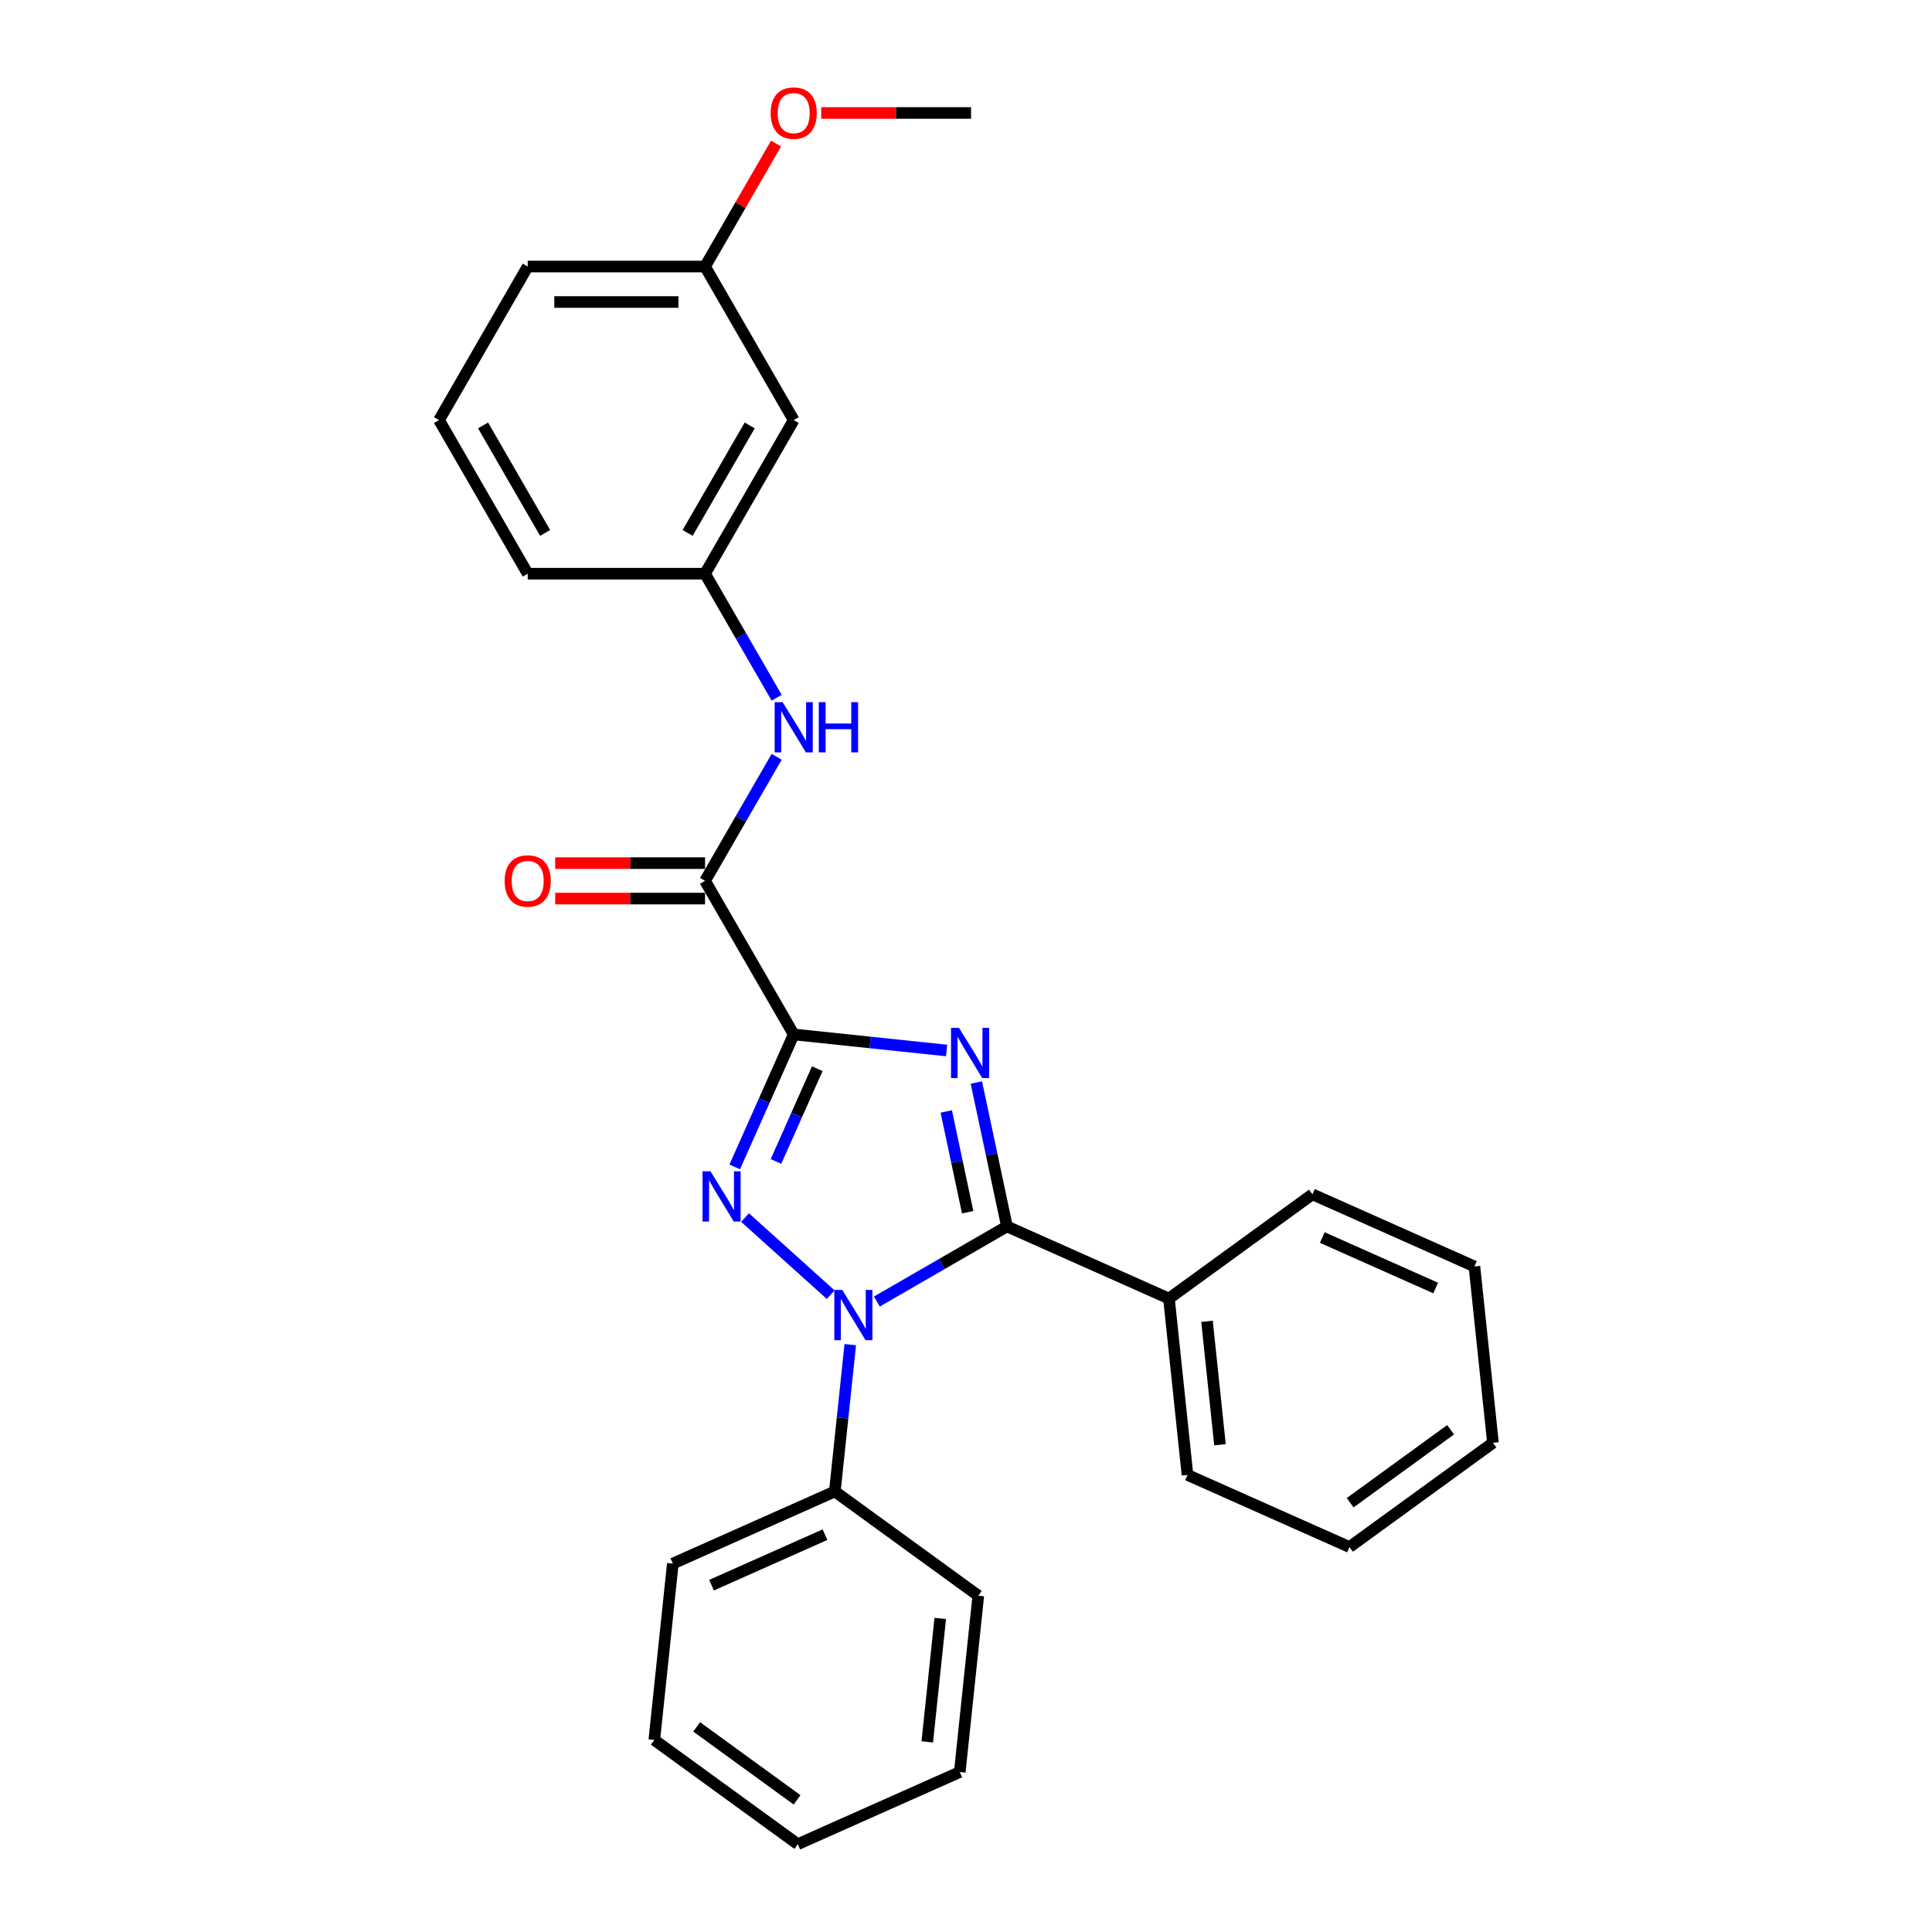 <?xml version='1.0' encoding='iso-8859-1'?>
<svg version='1.1' baseProfile='full'
              xmlns='http://www.w3.org/2000/svg'
                      xmlns:rdkit='http://www.rdkit.org/xml'
                      xmlns:xlink='http://www.w3.org/1999/xlink'
                  xml:space='preserve'
width='1000px' height='1000px' viewBox='0 0 1000 1000'>
<!-- END OF HEADER -->
<rect style='opacity:1.0;fill:#FFFFFF;stroke:none' width='1000' height='1000' x='0' y='0'> </rect>
<path class='bond-0' d='M 410.824,535.417 L 450.391,539.576' style='fill:none;fill-rule:evenodd;stroke:#000000;stroke-width:6px;stroke-linecap:butt;stroke-linejoin:miter;stroke-opacity:1' />
<path class='bond-0' d='M 450.391,539.576 L 489.957,543.734' style='fill:none;fill-rule:evenodd;stroke:#0000FF;stroke-width:6px;stroke-linecap:butt;stroke-linejoin:miter;stroke-opacity:1' />
<path class='bond-1' d='M 410.824,535.417 L 395.562,569.698' style='fill:none;fill-rule:evenodd;stroke:#000000;stroke-width:6px;stroke-linecap:butt;stroke-linejoin:miter;stroke-opacity:1' />
<path class='bond-1' d='M 395.562,569.698 L 380.299,603.978' style='fill:none;fill-rule:evenodd;stroke:#0000FF;stroke-width:6px;stroke-linecap:butt;stroke-linejoin:miter;stroke-opacity:1' />
<path class='bond-1' d='M 423.016,553.168 L 412.332,577.164' style='fill:none;fill-rule:evenodd;stroke:#000000;stroke-width:6px;stroke-linecap:butt;stroke-linejoin:miter;stroke-opacity:1' />
<path class='bond-1' d='M 412.332,577.164 L 401.648,601.161' style='fill:none;fill-rule:evenodd;stroke:#0000FF;stroke-width:6px;stroke-linecap:butt;stroke-linejoin:miter;stroke-opacity:1' />
<path class='bond-4' d='M 410.824,535.417 L 364.93,455.926' style='fill:none;fill-rule:evenodd;stroke:#000000;stroke-width:6px;stroke-linecap:butt;stroke-linejoin:miter;stroke-opacity:1' />
<path class='bond-3' d='M 505.36,560.304 L 513.277,597.549' style='fill:none;fill-rule:evenodd;stroke:#0000FF;stroke-width:6px;stroke-linecap:butt;stroke-linejoin:miter;stroke-opacity:1' />
<path class='bond-3' d='M 513.277,597.549 L 521.194,634.794' style='fill:none;fill-rule:evenodd;stroke:#000000;stroke-width:6px;stroke-linecap:butt;stroke-linejoin:miter;stroke-opacity:1' />
<path class='bond-3' d='M 489.779,575.294 L 495.321,601.366' style='fill:none;fill-rule:evenodd;stroke:#0000FF;stroke-width:6px;stroke-linecap:butt;stroke-linejoin:miter;stroke-opacity:1' />
<path class='bond-3' d='M 495.321,601.366 L 500.862,627.437' style='fill:none;fill-rule:evenodd;stroke:#000000;stroke-width:6px;stroke-linecap:butt;stroke-linejoin:miter;stroke-opacity:1' />
<path class='bond-2' d='M 385.643,630.212 L 429.959,670.114' style='fill:none;fill-rule:evenodd;stroke:#0000FF;stroke-width:6px;stroke-linecap:butt;stroke-linejoin:miter;stroke-opacity:1' />
<path class='bond-6' d='M 440.095,695.98 L 436.102,733.977' style='fill:none;fill-rule:evenodd;stroke:#0000FF;stroke-width:6px;stroke-linecap:butt;stroke-linejoin:miter;stroke-opacity:1' />
<path class='bond-6' d='M 436.102,733.977 L 432.108,771.974' style='fill:none;fill-rule:evenodd;stroke:#000000;stroke-width:6px;stroke-linecap:butt;stroke-linejoin:miter;stroke-opacity:1' />
<path class='bond-27' d='M 453.855,673.672 L 487.525,654.233' style='fill:none;fill-rule:evenodd;stroke:#0000FF;stroke-width:6px;stroke-linecap:butt;stroke-linejoin:miter;stroke-opacity:1' />
<path class='bond-27' d='M 487.525,654.233 L 521.194,634.794' style='fill:none;fill-rule:evenodd;stroke:#000000;stroke-width:6px;stroke-linecap:butt;stroke-linejoin:miter;stroke-opacity:1' />
<path class='bond-7' d='M 521.194,634.794 L 605.047,672.128' style='fill:none;fill-rule:evenodd;stroke:#000000;stroke-width:6px;stroke-linecap:butt;stroke-linejoin:miter;stroke-opacity:1' />
<path class='bond-5' d='M 364.93,455.926 L 383.463,423.826' style='fill:none;fill-rule:evenodd;stroke:#000000;stroke-width:6px;stroke-linecap:butt;stroke-linejoin:miter;stroke-opacity:1' />
<path class='bond-5' d='M 383.463,423.826 L 401.995,391.727' style='fill:none;fill-rule:evenodd;stroke:#0000FF;stroke-width:6px;stroke-linecap:butt;stroke-linejoin:miter;stroke-opacity:1' />
<path class='bond-8' d='M 364.93,446.747 L 326.149,446.747' style='fill:none;fill-rule:evenodd;stroke:#000000;stroke-width:6px;stroke-linecap:butt;stroke-linejoin:miter;stroke-opacity:1' />
<path class='bond-8' d='M 326.149,446.747 L 287.369,446.747' style='fill:none;fill-rule:evenodd;stroke:#FF0000;stroke-width:6px;stroke-linecap:butt;stroke-linejoin:miter;stroke-opacity:1' />
<path class='bond-8' d='M 364.93,465.105 L 326.149,465.105' style='fill:none;fill-rule:evenodd;stroke:#000000;stroke-width:6px;stroke-linecap:butt;stroke-linejoin:miter;stroke-opacity:1' />
<path class='bond-8' d='M 326.149,465.105 L 287.369,465.105' style='fill:none;fill-rule:evenodd;stroke:#FF0000;stroke-width:6px;stroke-linecap:butt;stroke-linejoin:miter;stroke-opacity:1' />
<path class='bond-9' d='M 401.995,361.143 L 383.463,329.043' style='fill:none;fill-rule:evenodd;stroke:#0000FF;stroke-width:6px;stroke-linecap:butt;stroke-linejoin:miter;stroke-opacity:1' />
<path class='bond-9' d='M 383.463,329.043 L 364.93,296.944' style='fill:none;fill-rule:evenodd;stroke:#000000;stroke-width:6px;stroke-linecap:butt;stroke-linejoin:miter;stroke-opacity:1' />
<path class='bond-15' d='M 432.108,771.974 L 348.255,809.308' style='fill:none;fill-rule:evenodd;stroke:#000000;stroke-width:6px;stroke-linecap:butt;stroke-linejoin:miter;stroke-opacity:1' />
<path class='bond-15' d='M 426.997,794.345 L 368.3,820.478' style='fill:none;fill-rule:evenodd;stroke:#000000;stroke-width:6px;stroke-linecap:butt;stroke-linejoin:miter;stroke-opacity:1' />
<path class='bond-16' d='M 432.108,771.974 L 506.367,825.926' style='fill:none;fill-rule:evenodd;stroke:#000000;stroke-width:6px;stroke-linecap:butt;stroke-linejoin:miter;stroke-opacity:1' />
<path class='bond-17' d='M 605.047,672.128 L 614.641,763.414' style='fill:none;fill-rule:evenodd;stroke:#000000;stroke-width:6px;stroke-linecap:butt;stroke-linejoin:miter;stroke-opacity:1' />
<path class='bond-17' d='M 624.743,683.902 L 631.459,747.802' style='fill:none;fill-rule:evenodd;stroke:#000000;stroke-width:6px;stroke-linecap:butt;stroke-linejoin:miter;stroke-opacity:1' />
<path class='bond-18' d='M 605.047,672.128 L 679.305,618.176' style='fill:none;fill-rule:evenodd;stroke:#000000;stroke-width:6px;stroke-linecap:butt;stroke-linejoin:miter;stroke-opacity:1' />
<path class='bond-10' d='M 364.93,296.944 L 410.824,217.452' style='fill:none;fill-rule:evenodd;stroke:#000000;stroke-width:6px;stroke-linecap:butt;stroke-linejoin:miter;stroke-opacity:1' />
<path class='bond-10' d='M 355.916,275.841 L 388.042,220.197' style='fill:none;fill-rule:evenodd;stroke:#000000;stroke-width:6px;stroke-linecap:butt;stroke-linejoin:miter;stroke-opacity:1' />
<path class='bond-14' d='M 364.93,296.944 L 273.142,296.944' style='fill:none;fill-rule:evenodd;stroke:#000000;stroke-width:6px;stroke-linecap:butt;stroke-linejoin:miter;stroke-opacity:1' />
<path class='bond-11' d='M 410.824,217.452 L 364.93,137.961' style='fill:none;fill-rule:evenodd;stroke:#000000;stroke-width:6px;stroke-linecap:butt;stroke-linejoin:miter;stroke-opacity:1' />
<path class='bond-12' d='M 364.93,137.961 L 383.304,106.137' style='fill:none;fill-rule:evenodd;stroke:#000000;stroke-width:6px;stroke-linecap:butt;stroke-linejoin:miter;stroke-opacity:1' />
<path class='bond-12' d='M 383.304,106.137 L 401.677,74.313' style='fill:none;fill-rule:evenodd;stroke:#FF0000;stroke-width:6px;stroke-linecap:butt;stroke-linejoin:miter;stroke-opacity:1' />
<path class='bond-28' d='M 364.93,137.961 L 273.142,137.961' style='fill:none;fill-rule:evenodd;stroke:#000000;stroke-width:6px;stroke-linecap:butt;stroke-linejoin:miter;stroke-opacity:1' />
<path class='bond-28' d='M 351.162,156.319 L 286.91,156.319' style='fill:none;fill-rule:evenodd;stroke:#000000;stroke-width:6px;stroke-linecap:butt;stroke-linejoin:miter;stroke-opacity:1' />
<path class='bond-20' d='M 425.051,58.47 L 463.832,58.47' style='fill:none;fill-rule:evenodd;stroke:#FF0000;stroke-width:6px;stroke-linecap:butt;stroke-linejoin:miter;stroke-opacity:1' />
<path class='bond-20' d='M 463.832,58.47 L 502.613,58.47' style='fill:none;fill-rule:evenodd;stroke:#000000;stroke-width:6px;stroke-linecap:butt;stroke-linejoin:miter;stroke-opacity:1' />
<path class='bond-13' d='M 227.247,217.452 L 273.142,296.944' style='fill:none;fill-rule:evenodd;stroke:#000000;stroke-width:6px;stroke-linecap:butt;stroke-linejoin:miter;stroke-opacity:1' />
<path class='bond-13' d='M 250.03,220.197 L 282.156,275.841' style='fill:none;fill-rule:evenodd;stroke:#000000;stroke-width:6px;stroke-linecap:butt;stroke-linejoin:miter;stroke-opacity:1' />
<path class='bond-19' d='M 227.247,217.452 L 273.142,137.961' style='fill:none;fill-rule:evenodd;stroke:#000000;stroke-width:6px;stroke-linecap:butt;stroke-linejoin:miter;stroke-opacity:1' />
<path class='bond-23' d='M 348.255,809.308 L 338.661,900.594' style='fill:none;fill-rule:evenodd;stroke:#000000;stroke-width:6px;stroke-linecap:butt;stroke-linejoin:miter;stroke-opacity:1' />
<path class='bond-24' d='M 506.367,825.926 L 496.772,917.212' style='fill:none;fill-rule:evenodd;stroke:#000000;stroke-width:6px;stroke-linecap:butt;stroke-linejoin:miter;stroke-opacity:1' />
<path class='bond-24' d='M 486.67,837.7 L 479.954,901.6' style='fill:none;fill-rule:evenodd;stroke:#000000;stroke-width:6px;stroke-linecap:butt;stroke-linejoin:miter;stroke-opacity:1' />
<path class='bond-22' d='M 614.641,763.414 L 698.494,800.747' style='fill:none;fill-rule:evenodd;stroke:#000000;stroke-width:6px;stroke-linecap:butt;stroke-linejoin:miter;stroke-opacity:1' />
<path class='bond-21' d='M 679.305,618.176 L 763.158,655.51' style='fill:none;fill-rule:evenodd;stroke:#000000;stroke-width:6px;stroke-linecap:butt;stroke-linejoin:miter;stroke-opacity:1' />
<path class='bond-21' d='M 684.416,640.547 L 743.113,666.68' style='fill:none;fill-rule:evenodd;stroke:#000000;stroke-width:6px;stroke-linecap:butt;stroke-linejoin:miter;stroke-opacity:1' />
<path class='bond-26' d='M 763.158,655.51 L 772.753,746.795' style='fill:none;fill-rule:evenodd;stroke:#000000;stroke-width:6px;stroke-linecap:butt;stroke-linejoin:miter;stroke-opacity:1' />
<path class='bond-30' d='M 698.494,800.747 L 772.753,746.795' style='fill:none;fill-rule:evenodd;stroke:#000000;stroke-width:6px;stroke-linecap:butt;stroke-linejoin:miter;stroke-opacity:1' />
<path class='bond-30' d='M 698.843,777.803 L 750.824,740.037' style='fill:none;fill-rule:evenodd;stroke:#000000;stroke-width:6px;stroke-linecap:butt;stroke-linejoin:miter;stroke-opacity:1' />
<path class='bond-29' d='M 338.661,900.594 L 412.919,954.545' style='fill:none;fill-rule:evenodd;stroke:#000000;stroke-width:6px;stroke-linecap:butt;stroke-linejoin:miter;stroke-opacity:1' />
<path class='bond-29' d='M 360.59,893.835 L 412.571,931.601' style='fill:none;fill-rule:evenodd;stroke:#000000;stroke-width:6px;stroke-linecap:butt;stroke-linejoin:miter;stroke-opacity:1' />
<path class='bond-25' d='M 496.772,917.212 L 412.919,954.545' style='fill:none;fill-rule:evenodd;stroke:#000000;stroke-width:6px;stroke-linecap:butt;stroke-linejoin:miter;stroke-opacity:1' />
<path  class='atom-1' d='M 496.364 532.014
L 504.882 545.783
Q 505.726 547.141, 507.085 549.601
Q 508.443 552.061, 508.517 552.208
L 508.517 532.014
L 511.968 532.014
L 511.968 558.009
L 508.407 558.009
L 499.264 542.955
Q 498.2 541.193, 497.062 539.174
Q 495.96 537.154, 495.63 536.53
L 495.63 558.009
L 492.252 558.009
L 492.252 532.014
L 496.364 532.014
' fill='#0000FF'/>
<path  class='atom-2' d='M 367.745 606.273
L 376.263 620.041
Q 377.107 621.399, 378.465 623.859
Q 379.824 626.319, 379.897 626.466
L 379.897 606.273
L 383.349 606.273
L 383.349 632.267
L 379.787 632.267
L 370.645 617.214
Q 369.58 615.452, 368.442 613.432
Q 367.341 611.413, 367.01 610.789
L 367.01 632.267
L 363.632 632.267
L 363.632 606.273
L 367.745 606.273
' fill='#0000FF'/>
<path  class='atom-3' d='M 435.957 667.691
L 444.475 681.46
Q 445.319 682.818, 446.678 685.278
Q 448.036 687.738, 448.11 687.885
L 448.11 667.691
L 451.561 667.691
L 451.561 693.686
L 447.999 693.686
L 438.857 678.632
Q 437.792 676.87, 436.654 674.851
Q 435.553 672.831, 435.222 672.207
L 435.222 693.686
L 431.845 693.686
L 431.845 667.691
L 435.957 667.691
' fill='#0000FF'/>
<path  class='atom-6' d='M 405.078 363.437
L 413.596 377.206
Q 414.441 378.564, 415.799 381.024
Q 417.158 383.484, 417.231 383.631
L 417.231 363.437
L 420.682 363.437
L 420.682 389.432
L 417.121 389.432
L 407.979 374.379
Q 406.914 372.616, 405.776 370.597
Q 404.674 368.578, 404.344 367.953
L 404.344 389.432
L 400.966 389.432
L 400.966 363.437
L 405.078 363.437
' fill='#0000FF'/>
<path  class='atom-6' d='M 423.803 363.437
L 427.328 363.437
L 427.328 374.489
L 440.619 374.489
L 440.619 363.437
L 444.143 363.437
L 444.143 389.432
L 440.619 389.432
L 440.619 377.426
L 427.328 377.426
L 427.328 389.432
L 423.803 389.432
L 423.803 363.437
' fill='#0000FF'/>
<path  class='atom-9' d='M 261.209 455.999
Q 261.209 449.758, 264.293 446.27
Q 267.377 442.782, 273.142 442.782
Q 278.906 442.782, 281.99 446.27
Q 285.074 449.758, 285.074 455.999
Q 285.074 462.314, 281.953 465.912
Q 278.832 469.474, 273.142 469.474
Q 267.414 469.474, 264.293 465.912
Q 261.209 462.351, 261.209 455.999
M 273.142 466.537
Q 277.107 466.537, 279.236 463.893
Q 281.403 461.213, 281.403 455.999
Q 281.403 450.896, 279.236 448.326
Q 277.107 445.719, 273.142 445.719
Q 269.176 445.719, 267.01 448.289
Q 264.881 450.859, 264.881 455.999
Q 264.881 461.25, 267.01 463.893
Q 269.176 466.537, 273.142 466.537
' fill='#FF0000'/>
<path  class='atom-13' d='M 398.892 58.544
Q 398.892 52.302, 401.976 48.814
Q 405.06 45.326, 410.824 45.326
Q 416.589 45.326, 419.673 48.814
Q 422.757 52.302, 422.757 58.544
Q 422.757 64.859, 419.636 68.457
Q 416.515 72.018, 410.824 72.018
Q 405.097 72.018, 401.976 68.457
Q 398.892 64.895, 398.892 58.544
M 410.824 69.081
Q 414.79 69.081, 416.919 66.437
Q 419.085 63.757, 419.085 58.544
Q 419.085 53.44, 416.919 50.87
Q 414.79 48.263, 410.824 48.263
Q 406.859 48.263, 404.693 50.833
Q 402.563 53.403, 402.563 58.544
Q 402.563 63.794, 404.693 66.437
Q 406.859 69.081, 410.824 69.081
' fill='#FF0000'/>
</svg>
